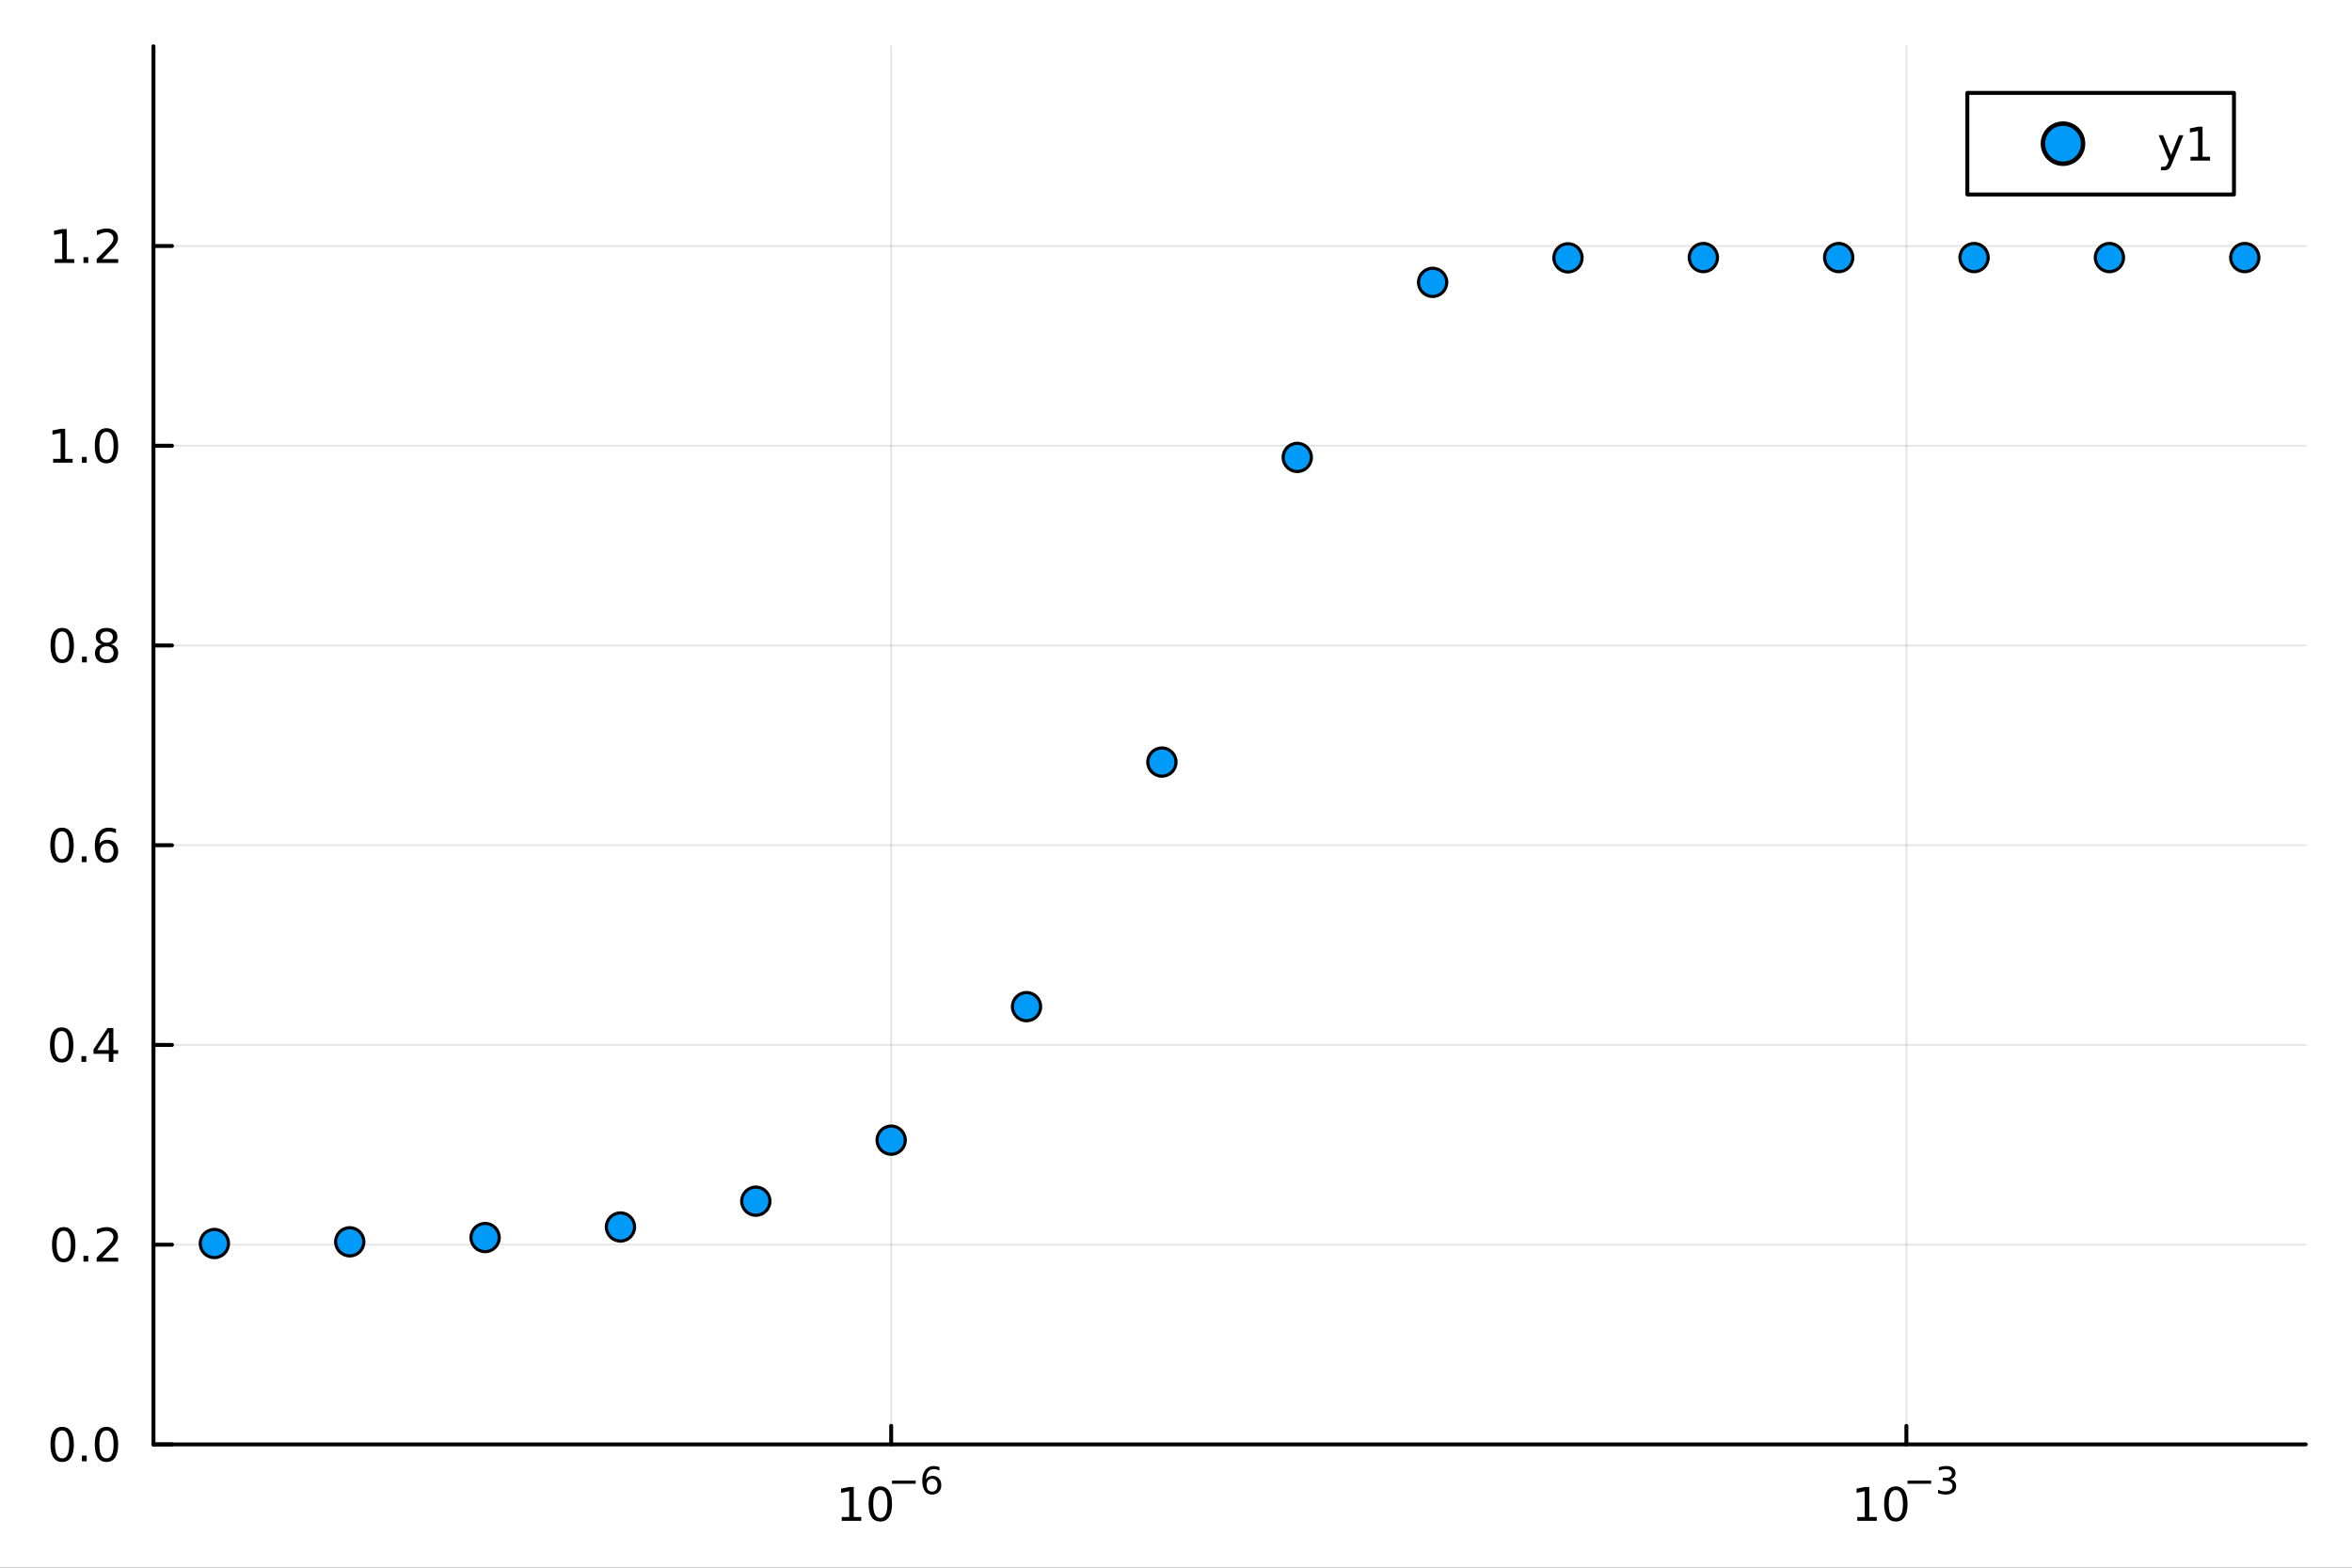 <?xml version="1.0" encoding="utf-8"?>
<svg xmlns="http://www.w3.org/2000/svg" xmlns:xlink="http://www.w3.org/1999/xlink" width="600" height="400" viewBox="0 0 2400 1600">
<rect x="0" y="0" width="2400" height="1600" fill="#333333" stroke="none"/>
<defs>
  <clipPath id="clip030">
    <rect x="0" y="0" width="2400" height="1600"/>
  </clipPath>
</defs>
<path clip-path="url(#clip030)" d="M0 1600 L2400 1600 L2400 0 L0 0  Z" fill="#ffffff" fill-rule="evenodd" fill-opacity="1"/>
<defs>
  <clipPath id="clip031">
    <rect x="480" y="0" width="1681" height="1600"/>
  </clipPath>
</defs>
<path clip-path="url(#clip030)" d="M156.598 1474.16 L2352.76 1474.16 L2352.76 47.244 L156.598 47.244  Z" fill="#ffffff" fill-rule="evenodd" fill-opacity="1"/>
<defs>
  <clipPath id="clip032">
    <rect x="156" y="47" width="2197" height="1428"/>
  </clipPath>
</defs>
<polyline clip-path="url(#clip032)" style="stroke:#000000; stroke-linecap:round; stroke-linejoin:round; stroke-width:2; stroke-opacity:0.1; fill:none" points="909.369,1474.16 909.369,47.244 "/>
<polyline clip-path="url(#clip032)" style="stroke:#000000; stroke-linecap:round; stroke-linejoin:round; stroke-width:2; stroke-opacity:0.1; fill:none" points="1945.29,1474.16 1945.29,47.244 "/>
<polyline clip-path="url(#clip032)" style="stroke:#000000; stroke-linecap:round; stroke-linejoin:round; stroke-width:2; stroke-opacity:0.1; fill:none" points="156.598,1474.16 2352.76,1474.16 "/>
<polyline clip-path="url(#clip032)" style="stroke:#000000; stroke-linecap:round; stroke-linejoin:round; stroke-width:2; stroke-opacity:0.1; fill:none" points="156.598,1270.32 2352.76,1270.32 "/>
<polyline clip-path="url(#clip032)" style="stroke:#000000; stroke-linecap:round; stroke-linejoin:round; stroke-width:2; stroke-opacity:0.1; fill:none" points="156.598,1066.47 2352.76,1066.47 "/>
<polyline clip-path="url(#clip032)" style="stroke:#000000; stroke-linecap:round; stroke-linejoin:round; stroke-width:2; stroke-opacity:0.1; fill:none" points="156.598,862.627 2352.76,862.627 "/>
<polyline clip-path="url(#clip032)" style="stroke:#000000; stroke-linecap:round; stroke-linejoin:round; stroke-width:2; stroke-opacity:0.1; fill:none" points="156.598,658.781 2352.76,658.781 "/>
<polyline clip-path="url(#clip032)" style="stroke:#000000; stroke-linecap:round; stroke-linejoin:round; stroke-width:2; stroke-opacity:0.1; fill:none" points="156.598,454.936 2352.76,454.936 "/>
<polyline clip-path="url(#clip032)" style="stroke:#000000; stroke-linecap:round; stroke-linejoin:round; stroke-width:2; stroke-opacity:0.1; fill:none" points="156.598,251.09 2352.76,251.09 "/>
<polyline clip-path="url(#clip030)" style="stroke:#000000; stroke-linecap:round; stroke-linejoin:round; stroke-width:4; stroke-opacity:1; fill:none" points="156.598,1474.16 2352.76,1474.16 "/>
<polyline clip-path="url(#clip030)" style="stroke:#000000; stroke-linecap:round; stroke-linejoin:round; stroke-width:4; stroke-opacity:1; fill:none" points="909.369,1474.16 909.369,1455.27 "/>
<polyline clip-path="url(#clip030)" style="stroke:#000000; stroke-linecap:round; stroke-linejoin:round; stroke-width:4; stroke-opacity:1; fill:none" points="1945.29,1474.16 1945.29,1455.27 "/>
<path clip-path="url(#clip030)" d="M858.92 1548.29 L866.559 1548.29 L866.559 1521.92 L858.249 1523.59 L858.249 1519.33 L866.513 1517.66 L871.189 1517.66 L871.189 1548.29 L878.828 1548.29 L878.828 1552.22 L858.92 1552.22 L858.92 1548.29 Z" fill="#000000" fill-rule="nonzero" fill-opacity="1" /><path clip-path="url(#clip030)" d="M898.272 1520.74 Q894.661 1520.74 892.832 1524.31 Q891.027 1527.85 891.027 1534.98 Q891.027 1542.09 892.832 1545.65 Q894.661 1549.19 898.272 1549.19 Q901.906 1549.19 903.712 1545.65 Q905.54 1542.09 905.54 1534.98 Q905.54 1527.85 903.712 1524.31 Q901.906 1520.74 898.272 1520.74 M898.272 1517.04 Q904.082 1517.04 907.138 1521.65 Q910.216 1526.23 910.216 1534.98 Q910.216 1543.71 907.138 1548.31 Q904.082 1552.9 898.272 1552.9 Q892.462 1552.9 889.383 1548.31 Q886.328 1543.71 886.328 1534.98 Q886.328 1526.23 889.383 1521.65 Q892.462 1517.04 898.272 1517.04 Z" fill="#000000" fill-rule="nonzero" fill-opacity="1" /><path clip-path="url(#clip030)" d="M910.216 1511.14 L934.328 1511.14 L934.328 1514.34 L910.216 1514.34 L910.216 1511.14 Z" fill="#000000" fill-rule="nonzero" fill-opacity="1" /><path clip-path="url(#clip030)" d="M951.123 1509.26 Q948.565 1509.26 947.061 1511.01 Q945.575 1512.76 945.575 1515.81 Q945.575 1518.83 947.061 1520.6 Q948.565 1522.35 951.123 1522.35 Q953.681 1522.35 955.167 1520.6 Q956.672 1518.83 956.672 1515.81 Q956.672 1512.76 955.167 1511.01 Q953.681 1509.26 951.123 1509.26 M958.665 1497.35 L958.665 1500.82 Q957.236 1500.14 955.769 1499.78 Q954.321 1499.42 952.891 1499.42 Q949.13 1499.42 947.136 1501.96 Q945.161 1504.5 944.879 1509.64 Q945.989 1508 947.663 1507.13 Q949.336 1506.25 951.349 1506.25 Q955.581 1506.25 958.026 1508.83 Q960.49 1511.39 960.49 1515.81 Q960.49 1520.13 957.932 1522.75 Q955.374 1525.36 951.123 1525.36 Q946.252 1525.36 943.675 1521.64 Q941.099 1517.89 941.099 1510.8 Q941.099 1504.14 944.258 1500.19 Q947.418 1496.23 952.741 1496.23 Q954.17 1496.23 955.618 1496.51 Q957.085 1496.79 958.665 1497.35 Z" fill="#000000" fill-rule="nonzero" fill-opacity="1" /><path clip-path="url(#clip030)" d="M1895.17 1548.29 L1902.81 1548.29 L1902.81 1521.92 L1894.5 1523.59 L1894.5 1519.33 L1902.77 1517.66 L1907.44 1517.66 L1907.44 1548.29 L1915.08 1548.29 L1915.08 1552.22 L1895.17 1552.22 L1895.17 1548.29 Z" fill="#000000" fill-rule="nonzero" fill-opacity="1" /><path clip-path="url(#clip030)" d="M1934.52 1520.74 Q1930.91 1520.74 1929.08 1524.31 Q1927.28 1527.85 1927.28 1534.98 Q1927.28 1542.09 1929.08 1545.65 Q1930.91 1549.19 1934.52 1549.19 Q1938.16 1549.19 1939.96 1545.65 Q1941.79 1542.09 1941.79 1534.98 Q1941.79 1527.85 1939.96 1524.31 Q1938.16 1520.74 1934.52 1520.74 M1934.52 1517.04 Q1940.33 1517.04 1943.39 1521.65 Q1946.47 1526.23 1946.47 1534.98 Q1946.47 1543.71 1943.39 1548.31 Q1940.33 1552.9 1934.52 1552.9 Q1928.71 1552.9 1925.64 1548.31 Q1922.58 1543.71 1922.58 1534.98 Q1922.58 1526.23 1925.64 1521.65 Q1928.71 1517.04 1934.52 1517.04 Z" fill="#000000" fill-rule="nonzero" fill-opacity="1" /><path clip-path="url(#clip030)" d="M1946.47 1511.14 L1970.58 1511.14 L1970.58 1514.34 L1946.47 1514.34 L1946.47 1511.14 Z" fill="#000000" fill-rule="nonzero" fill-opacity="1" /><path clip-path="url(#clip030)" d="M1990.29 1509.67 Q1993.02 1510.26 1994.54 1512.1 Q1996.08 1513.94 1996.08 1516.65 Q1996.08 1520.81 1993.23 1523.08 Q1990.37 1525.36 1985.1 1525.36 Q1983.33 1525.36 1981.45 1525 Q1979.59 1524.66 1977.6 1523.97 L1977.6 1520.3 Q1979.18 1521.22 1981.06 1521.69 Q1982.94 1522.16 1984.99 1522.16 Q1988.56 1522.16 1990.42 1520.75 Q1992.3 1519.34 1992.3 1516.65 Q1992.3 1514.17 1990.55 1512.78 Q1988.82 1511.37 1985.72 1511.37 L1982.45 1511.37 L1982.45 1508.24 L1985.87 1508.24 Q1988.67 1508.24 1990.16 1507.13 Q1991.65 1506.01 1991.65 1503.9 Q1991.65 1501.74 1990.1 1500.59 Q1988.58 1499.42 1985.72 1499.42 Q1984.16 1499.42 1982.37 1499.76 Q1980.59 1500.1 1978.44 1500.82 L1978.44 1497.43 Q1980.61 1496.83 1982.49 1496.53 Q1984.39 1496.23 1986.06 1496.23 Q1990.39 1496.23 1992.91 1498.2 Q1995.43 1500.16 1995.43 1503.51 Q1995.43 1505.84 1994.09 1507.45 Q1992.75 1509.05 1990.29 1509.67 Z" fill="#000000" fill-rule="nonzero" fill-opacity="1" /><polyline clip-path="url(#clip030)" style="stroke:#000000; stroke-linecap:round; stroke-linejoin:round; stroke-width:4; stroke-opacity:1; fill:none" points="156.598,1474.16 156.598,47.244 "/>
<polyline clip-path="url(#clip030)" style="stroke:#000000; stroke-linecap:round; stroke-linejoin:round; stroke-width:4; stroke-opacity:1; fill:none" points="156.598,1474.16 175.496,1474.16 "/>
<polyline clip-path="url(#clip030)" style="stroke:#000000; stroke-linecap:round; stroke-linejoin:round; stroke-width:4; stroke-opacity:1; fill:none" points="156.598,1270.32 175.496,1270.32 "/>
<polyline clip-path="url(#clip030)" style="stroke:#000000; stroke-linecap:round; stroke-linejoin:round; stroke-width:4; stroke-opacity:1; fill:none" points="156.598,1066.47 175.496,1066.47 "/>
<polyline clip-path="url(#clip030)" style="stroke:#000000; stroke-linecap:round; stroke-linejoin:round; stroke-width:4; stroke-opacity:1; fill:none" points="156.598,862.627 175.496,862.627 "/>
<polyline clip-path="url(#clip030)" style="stroke:#000000; stroke-linecap:round; stroke-linejoin:round; stroke-width:4; stroke-opacity:1; fill:none" points="156.598,658.781 175.496,658.781 "/>
<polyline clip-path="url(#clip030)" style="stroke:#000000; stroke-linecap:round; stroke-linejoin:round; stroke-width:4; stroke-opacity:1; fill:none" points="156.598,454.936 175.496,454.936 "/>
<polyline clip-path="url(#clip030)" style="stroke:#000000; stroke-linecap:round; stroke-linejoin:round; stroke-width:4; stroke-opacity:1; fill:none" points="156.598,251.09 175.496,251.09 "/>
<path clip-path="url(#clip030)" d="M63.423 1459.96 Q59.812 1459.96 57.983 1463.53 Q56.177 1467.07 56.177 1474.2 Q56.177 1481.31 57.983 1484.87 Q59.812 1488.41 63.423 1488.41 Q67.057 1488.41 68.862 1484.87 Q70.691 1481.31 70.691 1474.2 Q70.691 1467.07 68.862 1463.53 Q67.057 1459.96 63.423 1459.96 M63.423 1456.26 Q69.233 1456.26 72.288 1460.87 Q75.367 1465.45 75.367 1474.2 Q75.367 1482.93 72.288 1487.53 Q69.233 1492.12 63.423 1492.12 Q57.612 1492.12 54.534 1487.53 Q51.478 1482.93 51.478 1474.2 Q51.478 1465.45 54.534 1460.87 Q57.612 1456.26 63.423 1456.26 Z" fill="#000000" fill-rule="nonzero" fill-opacity="1" /><path clip-path="url(#clip030)" d="M83.585 1485.57 L88.469 1485.57 L88.469 1491.44 L83.585 1491.44 L83.585 1485.57 Z" fill="#000000" fill-rule="nonzero" fill-opacity="1" /><path clip-path="url(#clip030)" d="M108.654 1459.96 Q105.043 1459.96 103.214 1463.53 Q101.409 1467.07 101.409 1474.2 Q101.409 1481.31 103.214 1484.87 Q105.043 1488.41 108.654 1488.41 Q112.288 1488.41 114.094 1484.87 Q115.922 1481.31 115.922 1474.2 Q115.922 1467.07 114.094 1463.53 Q112.288 1459.96 108.654 1459.96 M108.654 1456.26 Q114.464 1456.26 117.52 1460.87 Q120.598 1465.45 120.598 1474.2 Q120.598 1482.93 117.52 1487.53 Q114.464 1492.12 108.654 1492.12 Q102.844 1492.12 99.765 1487.53 Q96.71 1482.93 96.71 1474.2 Q96.71 1465.45 99.765 1460.87 Q102.844 1456.26 108.654 1456.26 Z" fill="#000000" fill-rule="nonzero" fill-opacity="1" /><path clip-path="url(#clip030)" d="M65.02 1256.12 Q61.409 1256.12 59.58 1259.68 Q57.775 1263.22 57.775 1270.35 Q57.775 1277.46 59.58 1281.02 Q61.409 1284.57 65.02 1284.57 Q68.654 1284.57 70.46 1281.02 Q72.288 1277.46 72.288 1270.35 Q72.288 1263.22 70.46 1259.68 Q68.654 1256.12 65.02 1256.12 M65.02 1252.41 Q70.83 1252.41 73.885 1257.02 Q76.964 1261.6 76.964 1270.35 Q76.964 1279.08 73.885 1283.69 Q70.83 1288.27 65.02 1288.27 Q59.21 1288.27 56.131 1283.69 Q53.075 1279.08 53.075 1270.35 Q53.075 1261.6 56.131 1257.02 Q59.21 1252.41 65.02 1252.41 Z" fill="#000000" fill-rule="nonzero" fill-opacity="1" /><path clip-path="url(#clip030)" d="M85.182 1281.72 L90.066 1281.72 L90.066 1287.6 L85.182 1287.6 L85.182 1281.72 Z" fill="#000000" fill-rule="nonzero" fill-opacity="1" /><path clip-path="url(#clip030)" d="M104.279 1283.66 L120.598 1283.66 L120.598 1287.6 L98.654 1287.6 L98.654 1283.66 Q101.316 1280.91 105.899 1276.28 Q110.506 1271.63 111.686 1270.28 Q113.932 1267.76 114.811 1266.02 Q115.714 1264.27 115.714 1262.58 Q115.714 1259.82 113.77 1258.09 Q111.848 1256.35 108.746 1256.35 Q106.547 1256.35 104.094 1257.11 Q101.663 1257.88 98.885 1259.43 L98.885 1254.71 Q101.709 1253.57 104.163 1252.99 Q106.617 1252.41 108.654 1252.41 Q114.024 1252.41 117.219 1255.1 Q120.413 1257.78 120.413 1262.27 Q120.413 1264.4 119.603 1266.33 Q118.816 1268.22 116.709 1270.82 Q116.131 1271.49 113.029 1274.71 Q109.927 1277.9 104.279 1283.66 Z" fill="#000000" fill-rule="nonzero" fill-opacity="1" /><path clip-path="url(#clip030)" d="M62.937 1052.27 Q59.325 1052.27 57.497 1055.84 Q55.691 1059.38 55.691 1066.51 Q55.691 1073.61 57.497 1077.18 Q59.325 1080.72 62.937 1080.72 Q66.571 1080.72 68.376 1077.18 Q70.205 1073.61 70.205 1066.51 Q70.205 1059.38 68.376 1055.84 Q66.571 1052.27 62.937 1052.27 M62.937 1048.57 Q68.747 1048.57 71.802 1053.17 Q74.881 1057.76 74.881 1066.51 Q74.881 1075.23 71.802 1079.84 Q68.747 1084.42 62.937 1084.42 Q57.126 1084.42 54.048 1079.84 Q50.992 1075.23 50.992 1066.51 Q50.992 1057.76 54.048 1053.17 Q57.126 1048.57 62.937 1048.57 Z" fill="#000000" fill-rule="nonzero" fill-opacity="1" /><path clip-path="url(#clip030)" d="M83.098 1077.87 L87.983 1077.87 L87.983 1083.75 L83.098 1083.75 L83.098 1077.87 Z" fill="#000000" fill-rule="nonzero" fill-opacity="1" /><path clip-path="url(#clip030)" d="M111.015 1053.27 L99.21 1071.72 L111.015 1071.72 L111.015 1053.27 M109.788 1049.19 L115.668 1049.19 L115.668 1071.72 L120.598 1071.72 L120.598 1075.6 L115.668 1075.6 L115.668 1083.75 L111.015 1083.75 L111.015 1075.6 L95.413 1075.6 L95.413 1071.09 L109.788 1049.19 Z" fill="#000000" fill-rule="nonzero" fill-opacity="1" /><path clip-path="url(#clip030)" d="M63.261 848.426 Q59.65 848.426 57.821 851.991 Q56.015 855.532 56.015 862.662 Q56.015 869.768 57.821 873.333 Q59.65 876.875 63.261 876.875 Q66.895 876.875 68.7 873.333 Q70.529 869.768 70.529 862.662 Q70.529 855.532 68.7 851.991 Q66.895 848.426 63.261 848.426 M63.261 844.722 Q69.071 844.722 72.126 849.329 Q75.205 853.912 75.205 862.662 Q75.205 871.389 72.126 875.995 Q69.071 880.579 63.261 880.579 Q57.45 880.579 54.372 875.995 Q51.316 871.389 51.316 862.662 Q51.316 853.912 54.372 849.329 Q57.45 844.722 63.261 844.722 Z" fill="#000000" fill-rule="nonzero" fill-opacity="1" /><path clip-path="url(#clip030)" d="M83.422 874.028 L88.307 874.028 L88.307 879.907 L83.422 879.907 L83.422 874.028 Z" fill="#000000" fill-rule="nonzero" fill-opacity="1" /><path clip-path="url(#clip030)" d="M109.071 860.764 Q105.922 860.764 104.071 862.917 Q102.242 865.069 102.242 868.819 Q102.242 872.546 104.071 874.722 Q105.922 876.875 109.071 876.875 Q112.219 876.875 114.047 874.722 Q115.899 872.546 115.899 868.819 Q115.899 865.069 114.047 862.917 Q112.219 860.764 109.071 860.764 M118.353 846.111 L118.353 850.37 Q116.594 849.537 114.788 849.097 Q113.006 848.657 111.246 848.657 Q106.617 848.657 104.163 851.782 Q101.733 854.907 101.385 861.227 Q102.751 859.213 104.811 858.148 Q106.871 857.06 109.348 857.06 Q114.557 857.06 117.566 860.231 Q120.598 863.38 120.598 868.819 Q120.598 874.143 117.45 877.361 Q114.302 880.579 109.071 880.579 Q103.075 880.579 99.904 875.995 Q96.733 871.389 96.733 862.662 Q96.733 854.468 100.621 849.607 Q104.51 844.722 111.061 844.722 Q112.82 844.722 114.603 845.07 Q116.408 845.417 118.353 846.111 Z" fill="#000000" fill-rule="nonzero" fill-opacity="1" /><path clip-path="url(#clip030)" d="M63.515 644.58 Q59.904 644.58 58.075 648.145 Q56.27 651.687 56.27 658.816 Q56.27 665.923 58.075 669.487 Q59.904 673.029 63.515 673.029 Q67.149 673.029 68.955 669.487 Q70.784 665.923 70.784 658.816 Q70.784 651.687 68.955 648.145 Q67.149 644.58 63.515 644.58 M63.515 640.876 Q69.325 640.876 72.381 645.483 Q75.46 650.066 75.46 658.816 Q75.46 667.543 72.381 672.149 Q69.325 676.733 63.515 676.733 Q57.705 676.733 54.626 672.149 Q51.571 667.543 51.571 658.816 Q51.571 650.066 54.626 645.483 Q57.705 640.876 63.515 640.876 Z" fill="#000000" fill-rule="nonzero" fill-opacity="1" /><path clip-path="url(#clip030)" d="M83.677 670.182 L88.561 670.182 L88.561 676.061 L83.677 676.061 L83.677 670.182 Z" fill="#000000" fill-rule="nonzero" fill-opacity="1" /><path clip-path="url(#clip030)" d="M108.746 659.65 Q105.413 659.65 103.492 661.432 Q101.594 663.214 101.594 666.339 Q101.594 669.464 103.492 671.247 Q105.413 673.029 108.746 673.029 Q112.08 673.029 114.001 671.247 Q115.922 669.441 115.922 666.339 Q115.922 663.214 114.001 661.432 Q112.103 659.65 108.746 659.65 M104.071 657.659 Q101.061 656.918 99.371 654.858 Q97.705 652.798 97.705 649.835 Q97.705 645.691 100.645 643.284 Q103.608 640.876 108.746 640.876 Q113.908 640.876 116.848 643.284 Q119.788 645.691 119.788 649.835 Q119.788 652.798 118.098 654.858 Q116.432 656.918 113.445 657.659 Q116.825 658.446 118.7 660.737 Q120.598 663.029 120.598 666.339 Q120.598 671.362 117.52 674.048 Q114.464 676.733 108.746 676.733 Q103.029 676.733 99.95 674.048 Q96.895 671.362 96.895 666.339 Q96.895 663.029 98.793 660.737 Q100.691 658.446 104.071 657.659 M102.358 650.275 Q102.358 652.96 104.024 654.464 Q105.714 655.969 108.746 655.969 Q111.756 655.969 113.445 654.464 Q115.158 652.96 115.158 650.275 Q115.158 647.589 113.445 646.085 Q111.756 644.58 108.746 644.58 Q105.714 644.58 104.024 646.085 Q102.358 647.589 102.358 650.275 Z" fill="#000000" fill-rule="nonzero" fill-opacity="1" /><path clip-path="url(#clip030)" d="M54.233 468.281 L61.872 468.281 L61.872 441.915 L53.562 443.582 L53.562 439.322 L61.825 437.656 L66.501 437.656 L66.501 468.281 L74.14 468.281 L74.14 472.216 L54.233 472.216 L54.233 468.281 Z" fill="#000000" fill-rule="nonzero" fill-opacity="1" /><path clip-path="url(#clip030)" d="M83.585 466.336 L88.469 466.336 L88.469 472.216 L83.585 472.216 L83.585 466.336 Z" fill="#000000" fill-rule="nonzero" fill-opacity="1" /><path clip-path="url(#clip030)" d="M108.654 440.734 Q105.043 440.734 103.214 444.299 Q101.409 447.841 101.409 454.97 Q101.409 462.077 103.214 465.642 Q105.043 469.183 108.654 469.183 Q112.288 469.183 114.094 465.642 Q115.922 462.077 115.922 454.97 Q115.922 447.841 114.094 444.299 Q112.288 440.734 108.654 440.734 M108.654 437.031 Q114.464 437.031 117.52 441.637 Q120.598 446.22 120.598 454.97 Q120.598 463.697 117.52 468.304 Q114.464 472.887 108.654 472.887 Q102.844 472.887 99.765 468.304 Q96.71 463.697 96.71 454.97 Q96.71 446.22 99.765 441.637 Q102.844 437.031 108.654 437.031 Z" fill="#000000" fill-rule="nonzero" fill-opacity="1" /><path clip-path="url(#clip030)" d="M55.83 264.435 L63.469 264.435 L63.469 238.069 L55.159 239.736 L55.159 235.477 L63.423 233.81 L68.099 233.81 L68.099 264.435 L75.737 264.435 L75.737 268.37 L55.83 268.37 L55.83 264.435 Z" fill="#000000" fill-rule="nonzero" fill-opacity="1" /><path clip-path="url(#clip030)" d="M85.182 262.49 L90.066 262.49 L90.066 268.37 L85.182 268.37 L85.182 262.49 Z" fill="#000000" fill-rule="nonzero" fill-opacity="1" /><path clip-path="url(#clip030)" d="M104.279 264.435 L120.598 264.435 L120.598 268.37 L98.654 268.37 L98.654 264.435 Q101.316 261.68 105.899 257.051 Q110.506 252.398 111.686 251.055 Q113.932 248.532 114.811 246.796 Q115.714 245.037 115.714 243.347 Q115.714 240.592 113.77 238.856 Q111.848 237.12 108.746 237.12 Q106.547 237.12 104.094 237.884 Q101.663 238.648 98.885 240.199 L98.885 235.477 Q101.709 234.342 104.163 233.764 Q106.617 233.185 108.654 233.185 Q114.024 233.185 117.219 235.87 Q120.413 238.555 120.413 243.046 Q120.413 245.176 119.603 247.097 Q118.816 248.995 116.709 251.588 Q116.131 252.259 113.029 255.476 Q109.927 258.671 104.279 264.435 Z" fill="#000000" fill-rule="nonzero" fill-opacity="1" /><circle clip-path="url(#clip032)" cx="218.754" cy="1269.15" r="14.4" fill="#009af9" fill-rule="evenodd" fill-opacity="1" stroke="#000000" stroke-opacity="1" stroke-width="3.2"/>
<circle clip-path="url(#clip032)" cx="356.877" cy="1267.41" r="14.4" fill="#009af9" fill-rule="evenodd" fill-opacity="1" stroke="#000000" stroke-opacity="1" stroke-width="3.2"/>
<circle clip-path="url(#clip032)" cx="495" cy="1263.06" r="14.4" fill="#009af9" fill-rule="evenodd" fill-opacity="1" stroke="#000000" stroke-opacity="1" stroke-width="3.2"/>
<circle clip-path="url(#clip032)" cx="633.123" cy="1252.28" r="14.4" fill="#009af9" fill-rule="evenodd" fill-opacity="1" stroke="#000000" stroke-opacity="1" stroke-width="3.2"/>
<circle clip-path="url(#clip032)" cx="771.246" cy="1225.94" r="14.4" fill="#009af9" fill-rule="evenodd" fill-opacity="1" stroke="#000000" stroke-opacity="1" stroke-width="3.2"/>
<circle clip-path="url(#clip032)" cx="909.369" cy="1163.66" r="14.4" fill="#009af9" fill-rule="evenodd" fill-opacity="1" stroke="#000000" stroke-opacity="1" stroke-width="3.2"/>
<circle clip-path="url(#clip032)" cx="1047.49" cy="1027.4" r="14.4" fill="#009af9" fill-rule="evenodd" fill-opacity="1" stroke="#000000" stroke-opacity="1" stroke-width="3.2"/>
<circle clip-path="url(#clip032)" cx="1185.62" cy="777.782" r="14.4" fill="#009af9" fill-rule="evenodd" fill-opacity="1" stroke="#000000" stroke-opacity="1" stroke-width="3.2"/>
<circle clip-path="url(#clip032)" cx="1323.74" cy="466.839" r="14.4" fill="#009af9" fill-rule="evenodd" fill-opacity="1" stroke="#000000" stroke-opacity="1" stroke-width="3.2"/>
<circle clip-path="url(#clip032)" cx="1461.86" cy="288.168" r="14.4" fill="#009af9" fill-rule="evenodd" fill-opacity="1" stroke="#000000" stroke-opacity="1" stroke-width="3.2"/>
<circle clip-path="url(#clip032)" cx="1599.98" cy="263.153" r="14.4" fill="#009af9" fill-rule="evenodd" fill-opacity="1" stroke="#000000" stroke-opacity="1" stroke-width="3.2"/>
<circle clip-path="url(#clip032)" cx="1738.11" cy="262.888" r="14.4" fill="#009af9" fill-rule="evenodd" fill-opacity="1" stroke="#000000" stroke-opacity="1" stroke-width="3.2"/>
<circle clip-path="url(#clip032)" cx="1876.23" cy="262.888" r="14.4" fill="#009af9" fill-rule="evenodd" fill-opacity="1" stroke="#000000" stroke-opacity="1" stroke-width="3.2"/>
<circle clip-path="url(#clip032)" cx="2014.35" cy="262.888" r="14.4" fill="#009af9" fill-rule="evenodd" fill-opacity="1" stroke="#000000" stroke-opacity="1" stroke-width="3.2"/>
<circle clip-path="url(#clip032)" cx="2152.48" cy="262.888" r="14.4" fill="#009af9" fill-rule="evenodd" fill-opacity="1" stroke="#000000" stroke-opacity="1" stroke-width="3.2"/>
<circle clip-path="url(#clip032)" cx="2290.6" cy="262.888" r="14.4" fill="#009af9" fill-rule="evenodd" fill-opacity="1" stroke="#000000" stroke-opacity="1" stroke-width="3.2"/>
<path clip-path="url(#clip030)" d="M2007.5 198.488 L2279.55 198.488 L2279.55 94.808 L2007.5 94.808  Z" fill="#ffffff" fill-rule="evenodd" fill-opacity="1"/>
<polyline clip-path="url(#clip030)" style="stroke:#000000; stroke-linecap:round; stroke-linejoin:round; stroke-width:4; stroke-opacity:1; fill:none" points="2007.5,198.488 2279.55,198.488 2279.55,94.808 2007.5,94.808 2007.5,198.488 "/>
<circle clip-path="url(#clip030)" cx="2105.11" cy="146.648" r="20.48" fill="#009af9" fill-rule="evenodd" fill-opacity="1" stroke="#000000" stroke-opacity="1" stroke-width="4.551"/>
<path clip-path="url(#clip030)" d="M2216.56 166.336 Q2214.76 170.965 2213.04 172.377 Q2211.33 173.789 2208.46 173.789 L2205.06 173.789 L2205.06 170.224 L2207.56 170.224 Q2209.32 170.224 2210.29 169.391 Q2211.26 168.558 2212.44 165.456 L2213.2 163.511 L2202.72 138.002 L2207.23 138.002 L2215.33 158.28 L2223.44 138.002 L2227.95 138.002 L2216.56 166.336 Z" fill="#000000" fill-rule="nonzero" fill-opacity="1" /><path clip-path="url(#clip030)" d="M2235.24 159.993 L2242.88 159.993 L2242.88 133.627 L2234.57 135.294 L2234.57 131.035 L2242.83 129.368 L2247.51 129.368 L2247.51 159.993 L2255.15 159.993 L2255.15 163.928 L2235.24 163.928 L2235.24 159.993 Z" fill="#000000" fill-rule="nonzero" fill-opacity="1" /></svg>
